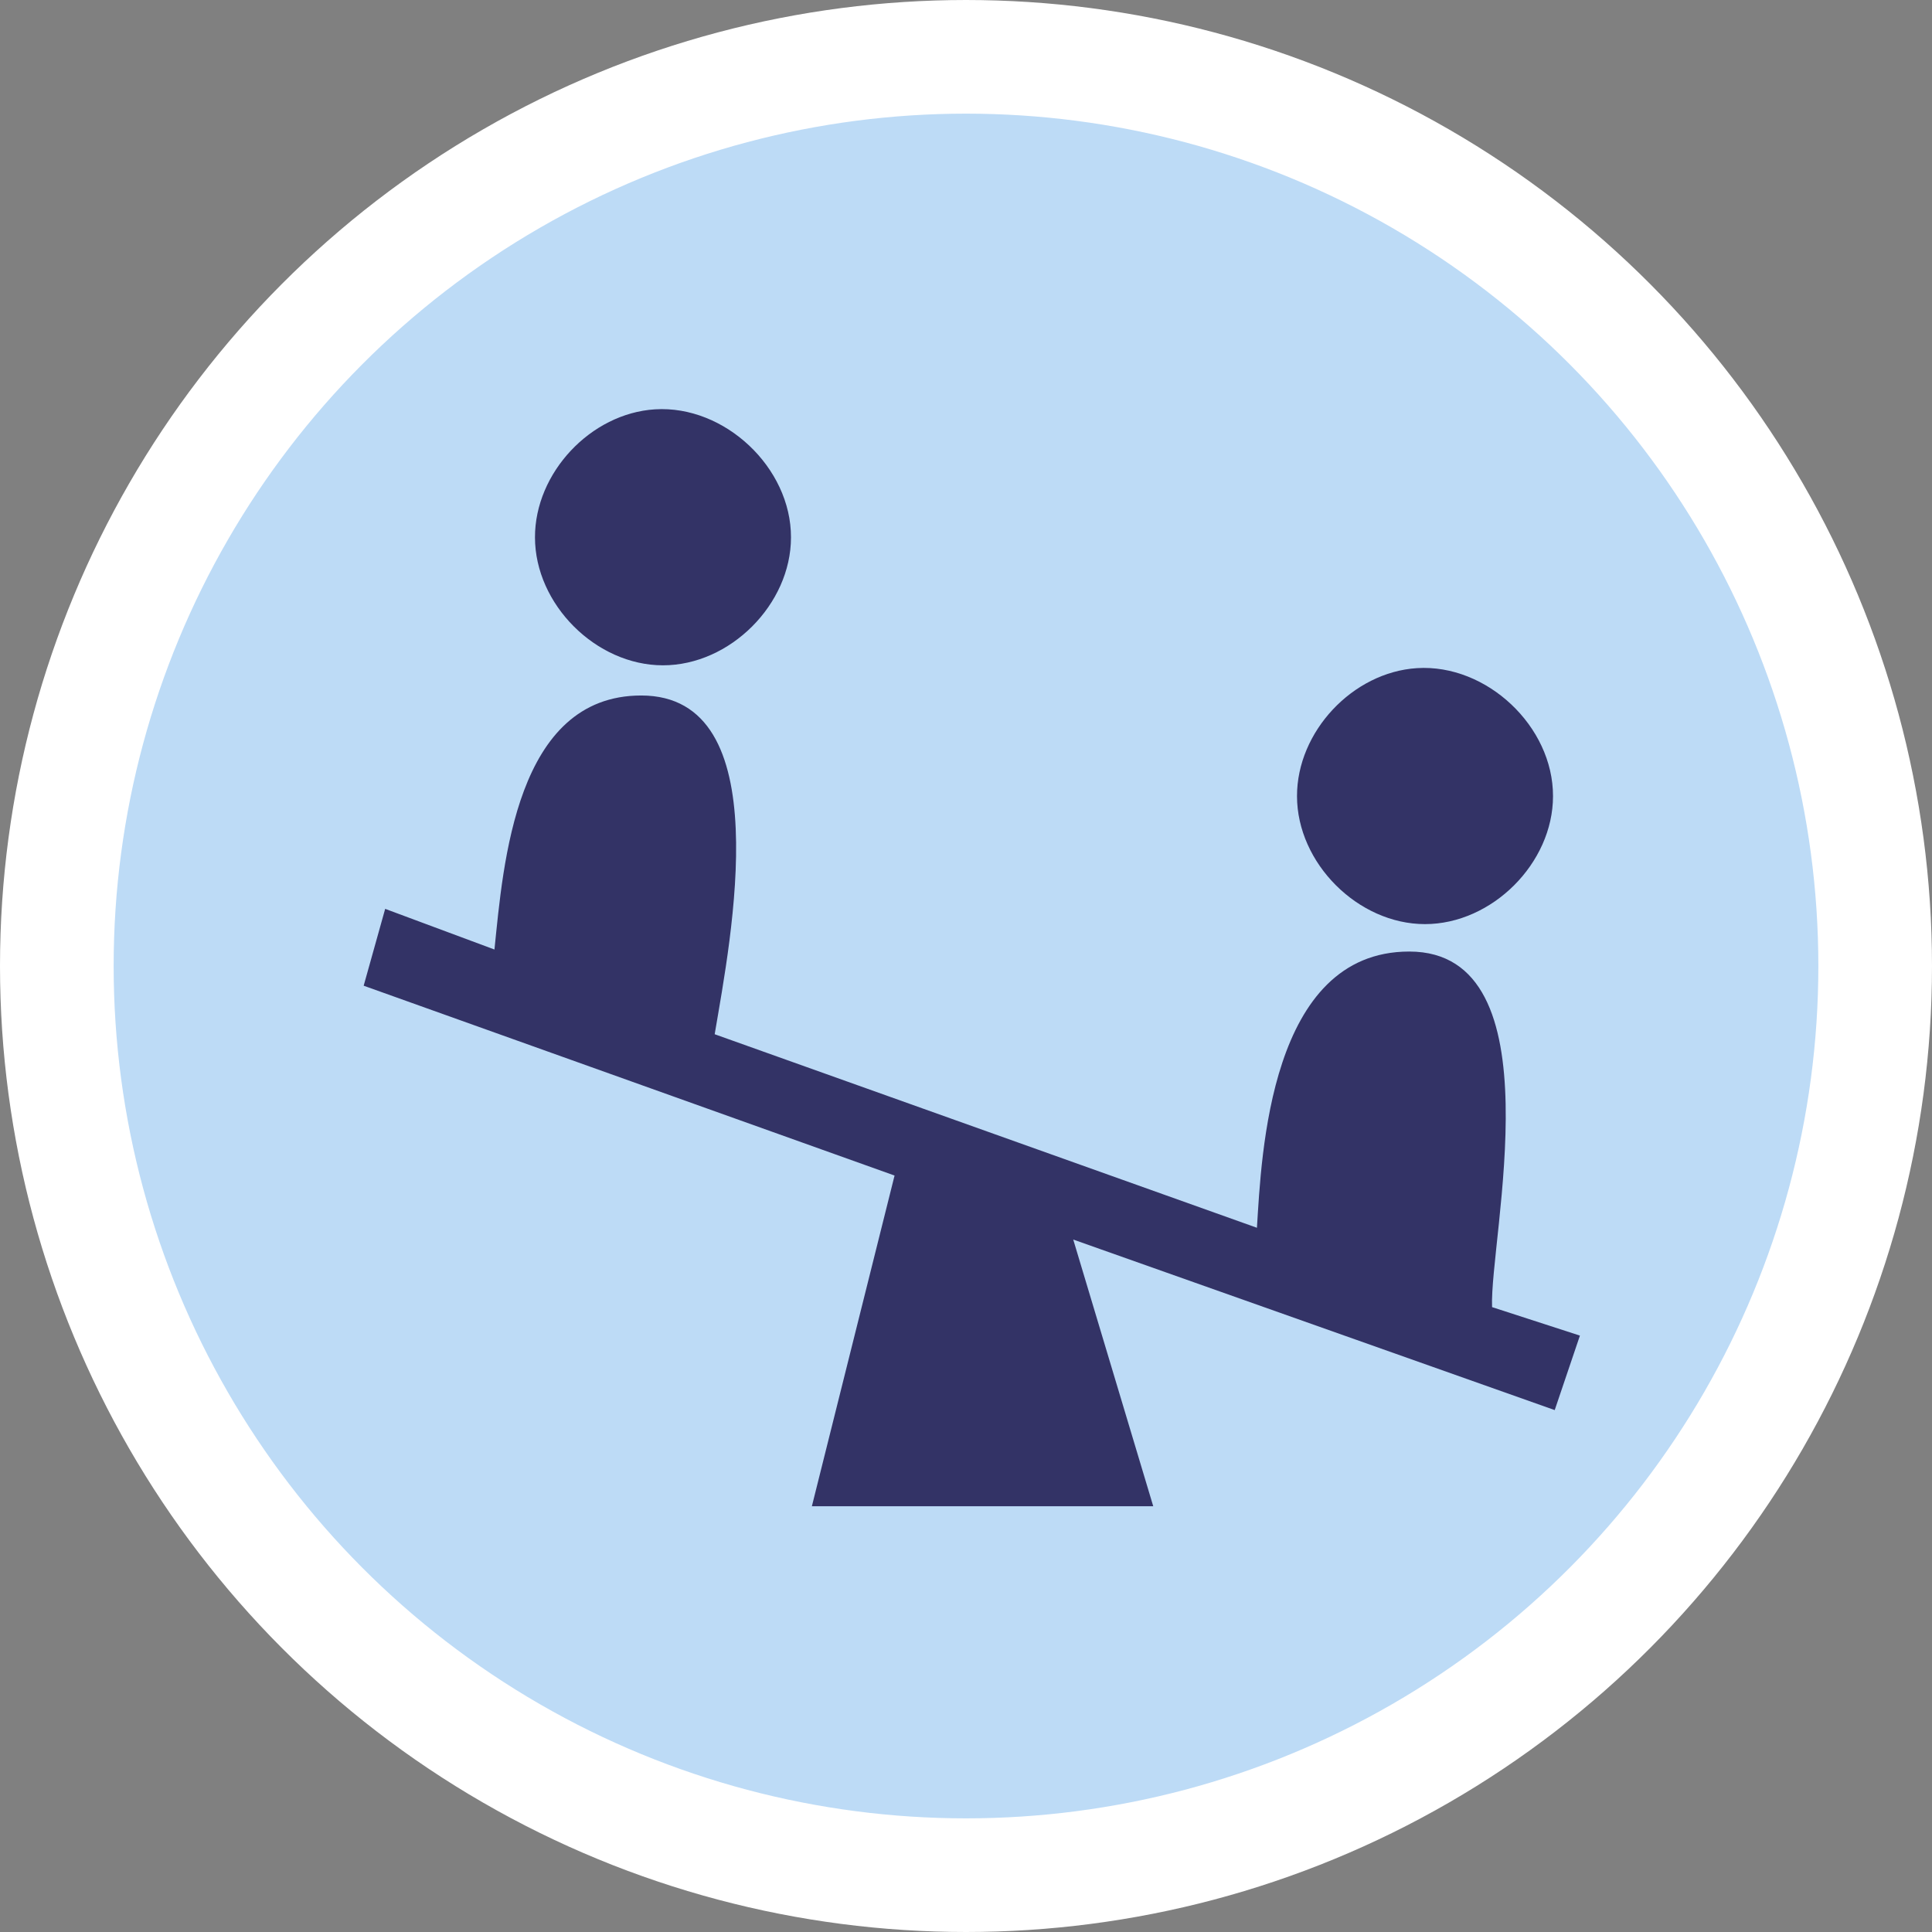 <svg width="85" height="85" viewBox="0 0 85 85" fill="none" xmlns="http://www.w3.org/2000/svg">
<rect x="0" y="0" width="85" height="85" fill="#808080" stroke="none"/>
<circle cx="42.5" cy="42.5" r="40" fill="#BDDBF6" stroke="white" stroke-width="5"/>
<path d="M28.817 18.009C25.987 18.186 23.531 20.806 23.537 23.642C23.538 26.59 26.221 29.271 29.169 29.271C32.117 29.271 34.8 26.59 34.8 23.642C34.806 20.572 31.881 17.817 28.817 18.009ZM62.343 29.395C59.512 29.573 57.058 32.193 57.063 35.028C57.065 37.975 59.746 40.657 62.694 40.657C65.643 40.657 68.326 37.975 68.326 35.028C68.333 31.957 65.407 29.203 62.343 29.395ZM28.211 30.599C22.688 30.599 22.141 38.014 21.754 41.775L16.946 39.986L16 43.367L39.357 51.719L35.719 66.269H50.738L47.218 54.535L68.401 62.038L69.51 58.761L65.645 57.508C65.523 54.508 68.572 41.864 62.001 41.864C55.849 41.864 55.501 50.831 55.3 54.017L31.443 45.502C32.161 41.252 34.27 30.599 28.211 30.599Z" fill="#333366"/>
</svg>
